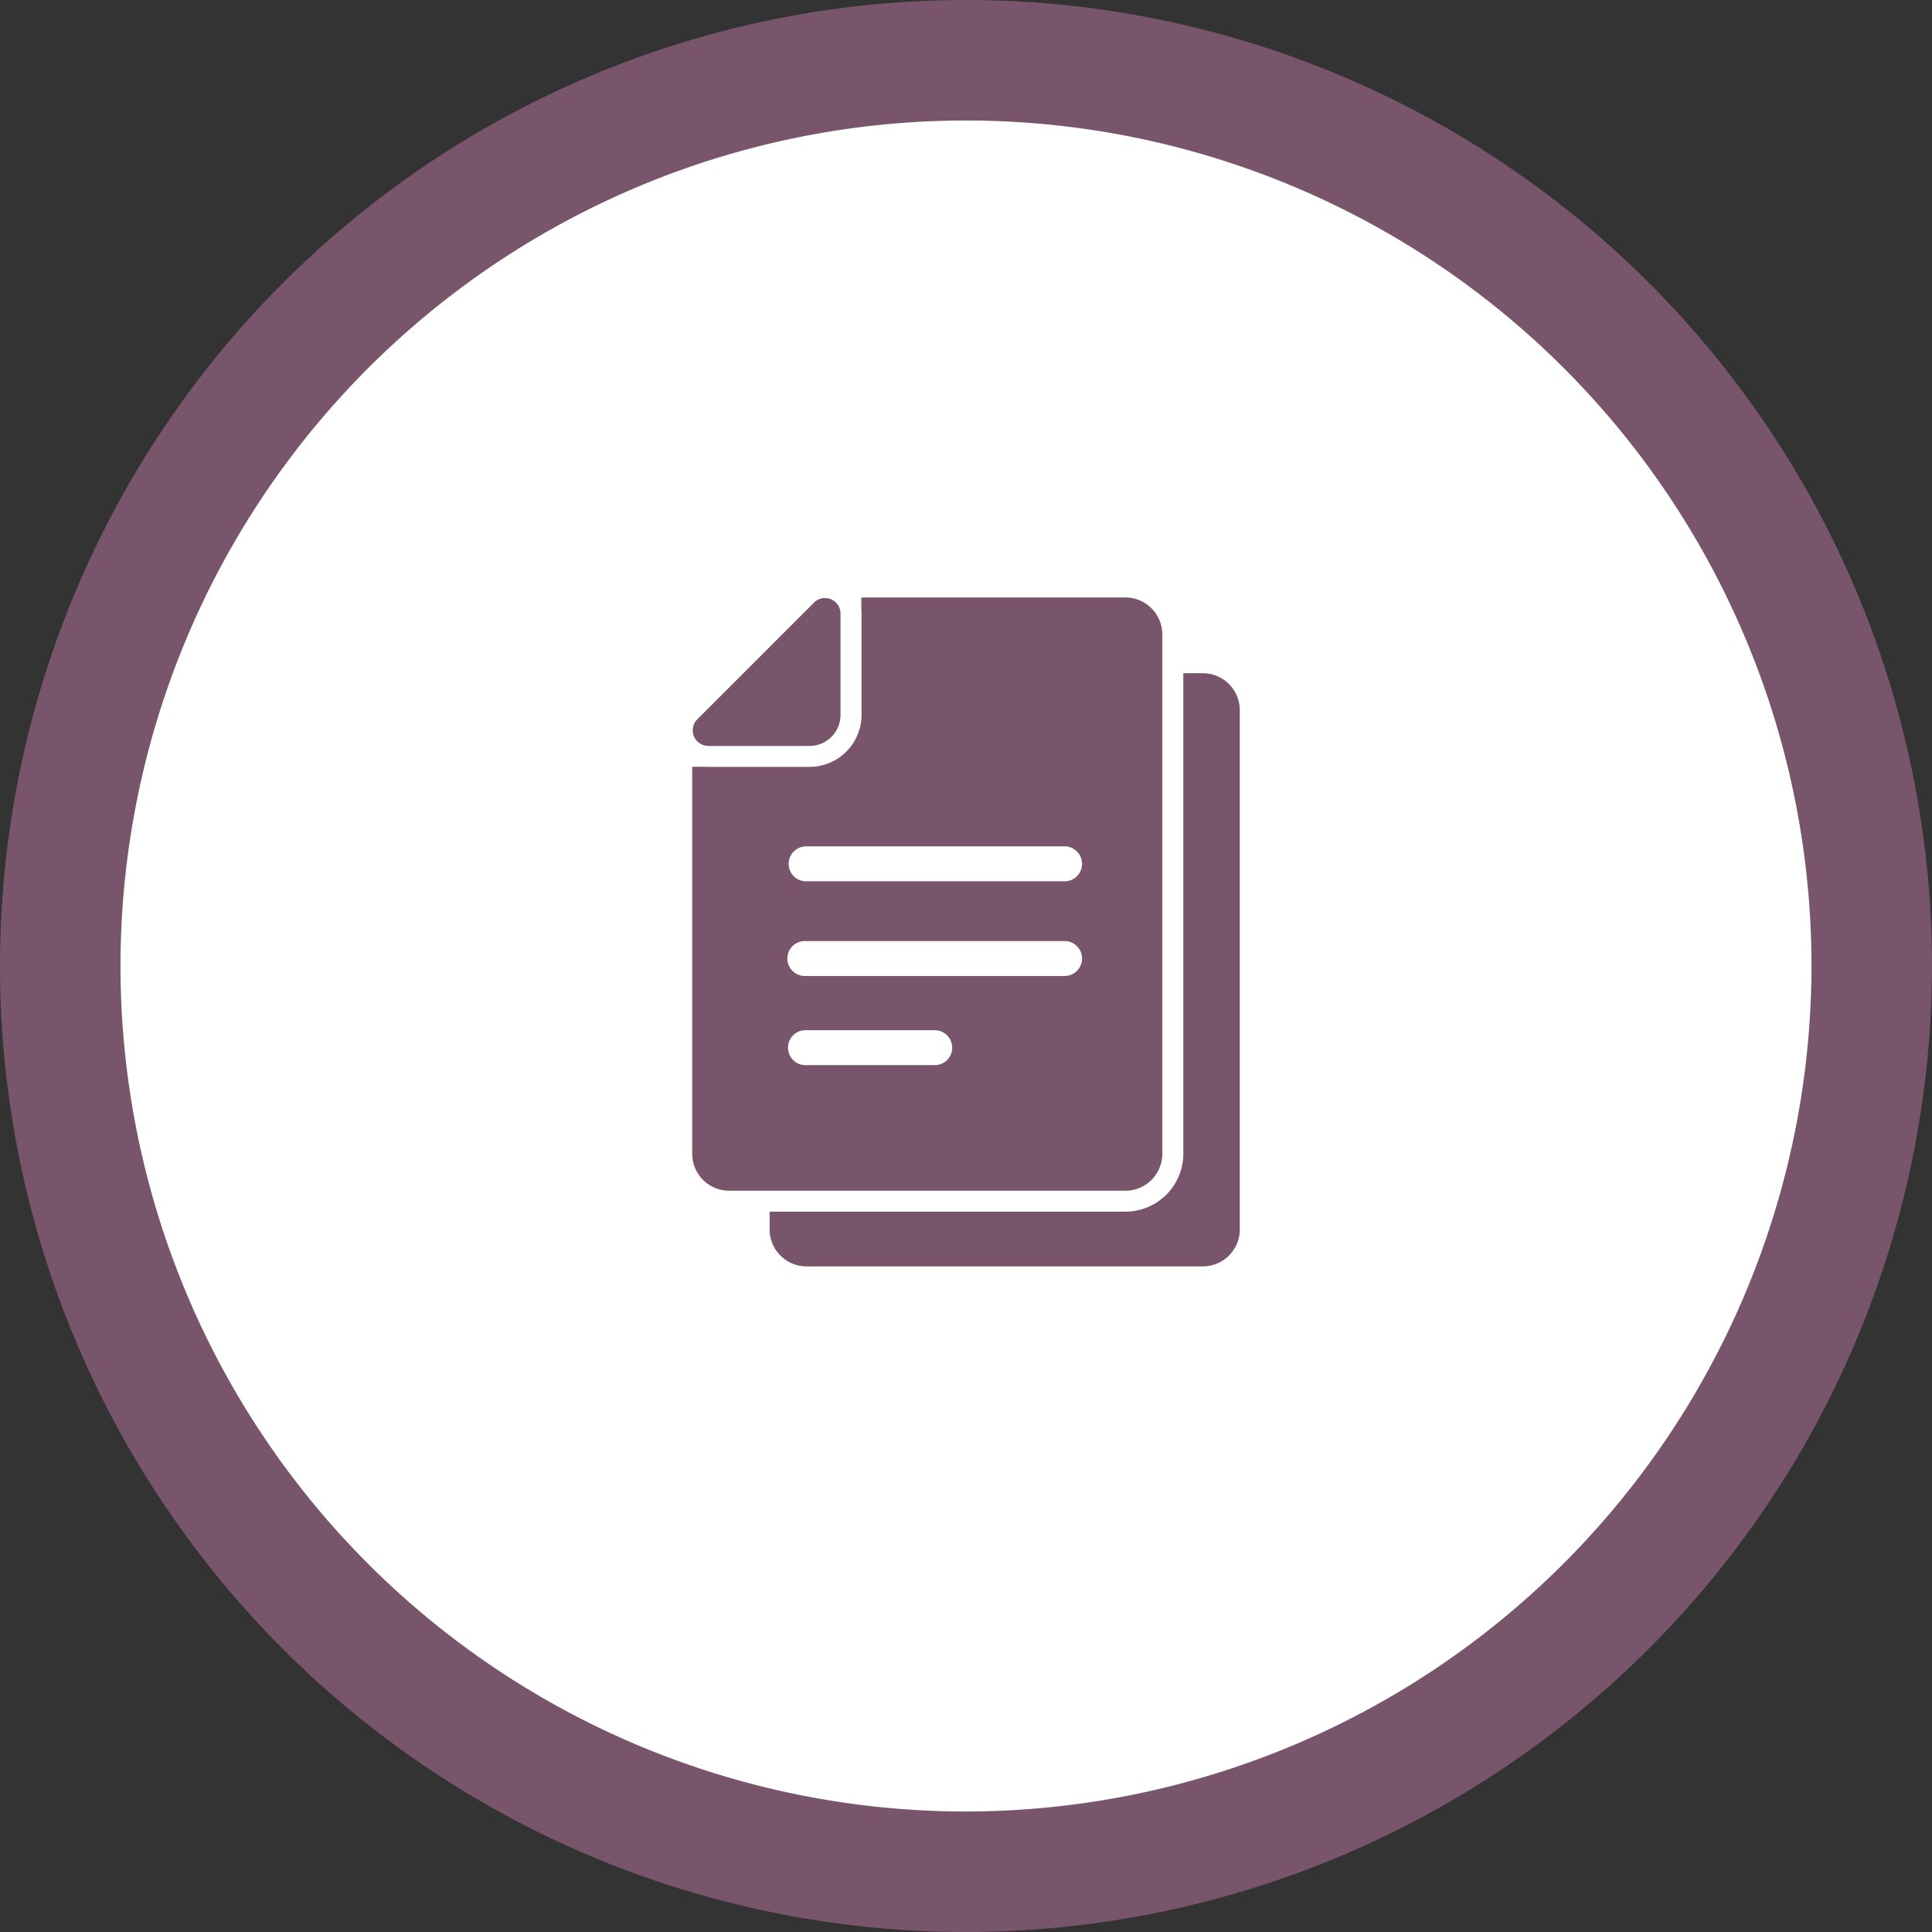 <svg xmlns="http://www.w3.org/2000/svg" xmlns:xlink="http://www.w3.org/1999/xlink" width="80.168" height="80.167" viewBox="0 0 80.168 80.167">
  <rect x="0" y="0" width="80.168" height="80.167" fill="#333333" stroke="none"/>
  <defs>
    <clipPath id="clip-path">
      <rect id="Rectangle_1586" data-name="Rectangle 1586" width="22.722" height="27.76" fill="none"/>
    </clipPath>
  </defs>
  <g id="Group_4414" data-name="Group 4414" transform="translate(2.5 2.5)">
    <g id="Group_4413" data-name="Group 4413">
      <path id="Path_6373" data-name="Path 6373" d="M37.584,75.168A37.584,37.584,0,1,1,75.168,37.584,37.626,37.626,0,0,1,37.584,75.168" fill="#fff" stroke="#78556b" stroke-width="5"/>
      <g id="Group_4419" data-name="Group 4419" transform="translate(26.223 22.292)">
        <g id="Group_4418" data-name="Group 4418" transform="translate(0 0)" clip-path="url(#clip-path)">
          <path id="Path_6376" data-name="Path 6376" d="M25.918,7.767h-.812V27.709a2.407,2.407,0,0,1-2.4,2.4H7.939v.739a1.534,1.534,0,0,0,1.533,1.533H25.915a1.534,1.534,0,0,0,1.533-1.533V9.3a1.532,1.532,0,0,0-1.531-1.533" transform="translate(-4.727 -4.624)" fill="#78556b"/>
          <path id="Path_6377" data-name="Path 6377" d="M9.752,24.618h8.221a1.534,1.534,0,0,0,1.534-1.533V1.533A1.534,1.534,0,0,0,17.973,0H7.018V.507A1.516,1.516,0,0,1,7.027.67v4.2a2.161,2.161,0,0,1-2.16,2.16H.667c-.043,0-.09,0-.133-.006H0v16.06a1.534,1.534,0,0,0,1.534,1.533H9.752Zm.31-5.212H4.7a.725.725,0,0,1,0-1.45h5.363a.725.725,0,1,1,0,1.45m5.363-3.7H4.7a.725.725,0,1,1,0-1.449H15.425a.725.725,0,1,1,0,1.449M4.7,10.329H15.425a.725.725,0,1,1,0,1.449H4.7a.725.725,0,0,1,0-1.449" transform="translate(0 0)" fill="#78556b"/>
          <path id="Path_6378" data-name="Path 6378" d="M.694,6.195H4.907A1.287,1.287,0,0,0,6.182,4.919V.7A.645.645,0,0,0,5.533.058a.627.627,0,0,0-.452.191L.236,5.093a.646.646,0,0,0,.458,1.1" transform="translate(-0.028 -0.034)" fill="#78556b"/>
        </g>
      </g>
    </g>
  </g>
</svg>
